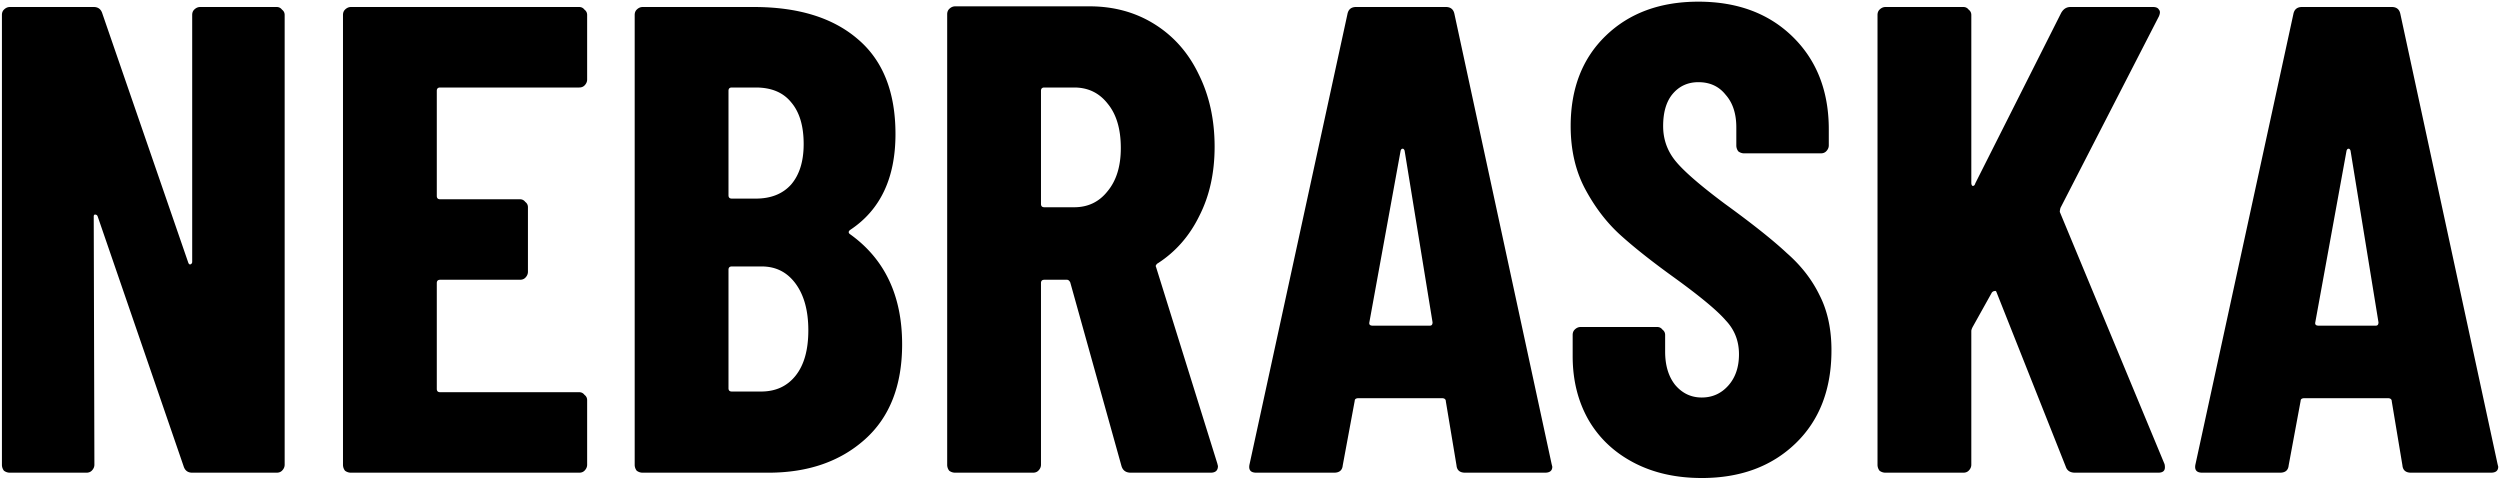 <?xml version="1.0" encoding="UTF-8"?> <svg xmlns="http://www.w3.org/2000/svg" width="714" height="137" fill="none" viewBox="0 0 714 137"><path fill="#000" d="M2.83 135a2.78 2.78 0 0 1-1.71-.57 2.776 2.776 0 0 1-.57-1.71V4.28c0-.633.19-1.14.57-1.52C1.627 2.254 2.197 2 2.83 2h23.94c1.267 0 2.09.634 2.47 1.9l24.51 71.06c.127.38.317.57.57.57.38-.126.57-.38.57-.76V4.28c0-.633.19-1.14.57-1.52.507-.506 1.077-.76 1.71-.76h21.85c.633 0 1.14.254 1.52.76.507.38.76.887.76 1.52v128.44c0 .634-.253 1.204-.76 1.71-.38.38-.887.57-1.52.57H54.89c-1.267 0-2.09-.633-2.47-1.9L27.91 61.85c-.127-.38-.38-.57-.76-.57-.253 0-.38.19-.38.57l.19 70.87c0 .634-.253 1.204-.76 1.71-.38.38-.887.57-1.52.57H2.83ZM167.688 22.71c0 .634-.254 1.204-.76 1.71-.38.38-.887.57-1.52.57h-39.71c-.634 0-.95.317-.95.95v30.02c0 .634.316.95.95.95h22.8c.633 0 1.14.254 1.52.76.506.38.76.887.76 1.52v18.43c0 .634-.254 1.204-.76 1.71-.38.38-.887.57-1.52.57h-22.8c-.634 0-.95.317-.95.95v30.21c0 .634.316.95.95.95h39.71c.633 0 1.14.254 1.52.76.506.38.76.887.76 1.52v18.43c0 .634-.254 1.204-.76 1.71-.38.38-.887.57-1.52.57h-65.17a2.78 2.78 0 0 1-1.71-.57 2.776 2.776 0 0 1-.57-1.71V4.28c0-.633.19-1.14.57-1.52.506-.506 1.076-.76 1.71-.76h65.17c.633 0 1.14.254 1.52.76.506.38.76.887.76 1.52v18.43Zm89.96 75.62c0 11.78-3.546 20.837-10.64 27.17-7.093 6.334-16.276 9.5-27.55 9.5h-35.91a2.78 2.78 0 0 1-1.71-.57 2.776 2.776 0 0 1-.57-1.71V4.28c0-.633.19-1.14.57-1.52.507-.506 1.077-.76 1.71-.76h31.73c12.667 0 22.547 3.04 29.64 9.12 7.22 6.08 10.83 15.137 10.83 27.17 0 12.54-4.306 21.66-12.92 27.36-.506.38-.57.76-.19 1.14 10.007 7.094 15.01 17.607 15.01 31.54Zm-48.64-73.34c-.633 0-.95.317-.95.95v29.83c0 .634.317.95.95.95h6.84c4.307 0 7.664-1.33 10.07-3.99 2.407-2.786 3.61-6.65 3.61-11.59 0-5.193-1.203-9.183-3.61-11.97-2.28-2.786-5.636-4.18-10.07-4.18h-6.84Zm8.36 86.83c4.18 0 7.474-1.52 9.88-4.56 2.407-3.04 3.61-7.346 3.61-12.92 0-5.573-1.203-10.006-3.61-13.3-2.406-3.293-5.636-4.94-9.69-4.94h-8.55c-.633 0-.95.317-.95.95v33.82c0 .634.317.95.95.95h8.36ZM322.956 135c-1.393 0-2.28-.633-2.66-1.9l-14.63-52.44c-.253-.506-.57-.76-.95-.76h-6.46c-.633 0-.95.317-.95.95v51.87c0 .634-.253 1.204-.76 1.71-.38.38-.886.57-1.52.57h-22.23a2.78 2.78 0 0 1-1.71-.57 2.776 2.776 0 0 1-.57-1.71V4.09c0-.633.19-1.14.57-1.52.507-.506 1.077-.76 1.71-.76h38.38c6.967 0 13.174 1.71 18.62 5.13 5.447 3.42 9.627 8.17 12.54 14.25 3.04 6.08 4.56 12.984 4.56 20.71 0 7.474-1.456 14.06-4.37 19.76-2.786 5.7-6.713 10.197-11.78 13.49a1.245 1.245 0 0 0-.57.57c-.126.127-.126.317 0 .57l17.48 56.05.19.76c0 1.267-.696 1.9-2.09 1.9h-22.8Zm-24.7-110.01c-.633 0-.95.317-.95.95v32.3c0 .634.317.95.95.95h8.55c3.927 0 7.094-1.52 9.5-4.56 2.534-3.04 3.8-7.156 3.8-12.35 0-5.446-1.266-9.69-3.8-12.73-2.406-3.04-5.573-4.56-9.5-4.56h-8.55ZM418.448 135c-1.52 0-2.344-.696-2.47-2.09l-3.04-18.24c0-.633-.38-.95-1.14-.95h-23.75c-.76 0-1.14.254-1.14.76l-3.42 18.43c-.127 1.394-.95 2.09-2.47 2.09h-22.23c-1.647 0-2.28-.823-1.9-2.47l27.93-128.44c.253-1.393 1.076-2.09 2.47-2.09h25.65c1.393 0 2.216.697 2.47 2.09l27.74 128.44.19.76c0 1.14-.697 1.71-2.09 1.71h-22.8Zm-27.36-42.94c-.127.634.19.95.95.95h16.34c.506 0 .76-.316.76-.95l-7.98-49.02c-.127-.38-.317-.57-.57-.57-.254 0-.444.19-.57.57l-8.93 49.02Zm94.925 44.46c-7.346 0-13.806-1.456-19.38-4.37-5.573-2.913-9.88-6.966-12.92-12.16-3.04-5.32-4.56-11.4-4.56-18.24v-6.08c0-.633.19-1.14.57-1.52.507-.506 1.077-.76 1.71-.76h21.85c.634 0 1.14.254 1.52.76.507.38.76.887.76 1.52v4.75c0 3.927.95 7.094 2.85 9.5 2.027 2.407 4.56 3.61 7.6 3.61s5.574-1.14 7.6-3.42c2.027-2.28 3.04-5.256 3.04-8.93 0-3.8-1.266-7.03-3.8-9.69-2.406-2.786-7.283-6.84-14.63-12.16-6.333-4.56-11.463-8.613-15.39-12.16-3.926-3.546-7.283-7.916-10.07-13.11-2.786-5.193-4.18-11.21-4.18-18.05 0-10.766 3.357-19.38 10.07-25.84 6.714-6.46 15.517-9.69 26.41-9.69 11.147 0 20.14 3.357 26.98 10.07 6.84 6.714 10.26 15.517 10.26 26.41v4.56c0 .634-.253 1.204-.76 1.71-.38.38-.886.57-1.52.57h-21.85a2.78 2.78 0 0 1-1.71-.57 2.779 2.779 0 0 1-.57-1.71v-5.13c0-3.926-1.013-7.03-3.04-9.31-1.9-2.406-4.496-3.61-7.79-3.61-3.04 0-5.51 1.14-7.41 3.42-1.773 2.154-2.66 5.194-2.66 9.12 0 3.8 1.204 7.157 3.61 10.07 2.407 2.914 7.094 6.967 14.06 12.16 7.854 5.7 13.744 10.387 17.67 14.06 4.054 3.547 7.157 7.537 9.31 11.97 2.28 4.434 3.42 9.69 3.42 15.77 0 11.147-3.42 20.014-10.26 26.6-6.84 6.587-15.77 9.88-26.79 9.88Zm52.486-1.52a2.78 2.78 0 0 1-1.71-.57 2.776 2.776 0 0 1-.57-1.71V4.28c0-.633.19-1.14.57-1.52.507-.506 1.077-.76 1.71-.76h22.23c.634 0 1.14.254 1.52.76.507.38.76.887.76 1.52v47.88c0 .507.127.824.38.95.38 0 .634-.253.76-.76l24.51-48.64c.634-1.14 1.52-1.71 2.66-1.71h23.56c.887 0 1.457.254 1.71.76.38.38.38 1.014 0 1.9l-28.12 54.72c-.126.507-.19.887-.19 1.14l29.83 71.82c.127.254.19.634.19 1.14 0 1.014-.633 1.52-1.9 1.52h-23.75c-1.393 0-2.28-.57-2.66-1.71l-19.76-49.78c-.126-.38-.316-.506-.57-.38-.253 0-.506.127-.76.38l-5.51 9.88c-.253.507-.38.887-.38 1.14v38.19c0 .634-.253 1.204-.76 1.71-.38.38-.886.57-1.52.57h-22.23Zm150.105 0c-1.52 0-2.343-.696-2.47-2.09l-3.04-18.24c0-.633-.38-.95-1.14-.95h-23.75c-.76 0-1.14.254-1.14.76l-3.42 18.43c-.127 1.394-.95 2.09-2.47 2.09h-22.23c-1.647 0-2.28-.823-1.9-2.47l27.93-128.44c.253-1.393 1.077-2.09 2.47-2.09h25.65c1.393 0 2.217.697 2.47 2.09l27.74 128.44.19.76c0 1.14-.697 1.71-2.09 1.71h-22.8Zm-27.36-42.94c-.127.634.19.95.95.95h16.34c.507 0 .76-.316.76-.95l-7.98-49.02c-.127-.38-.317-.57-.57-.57-.253 0-.443.19-.57.57l-8.93 49.02Z"></path></svg> 